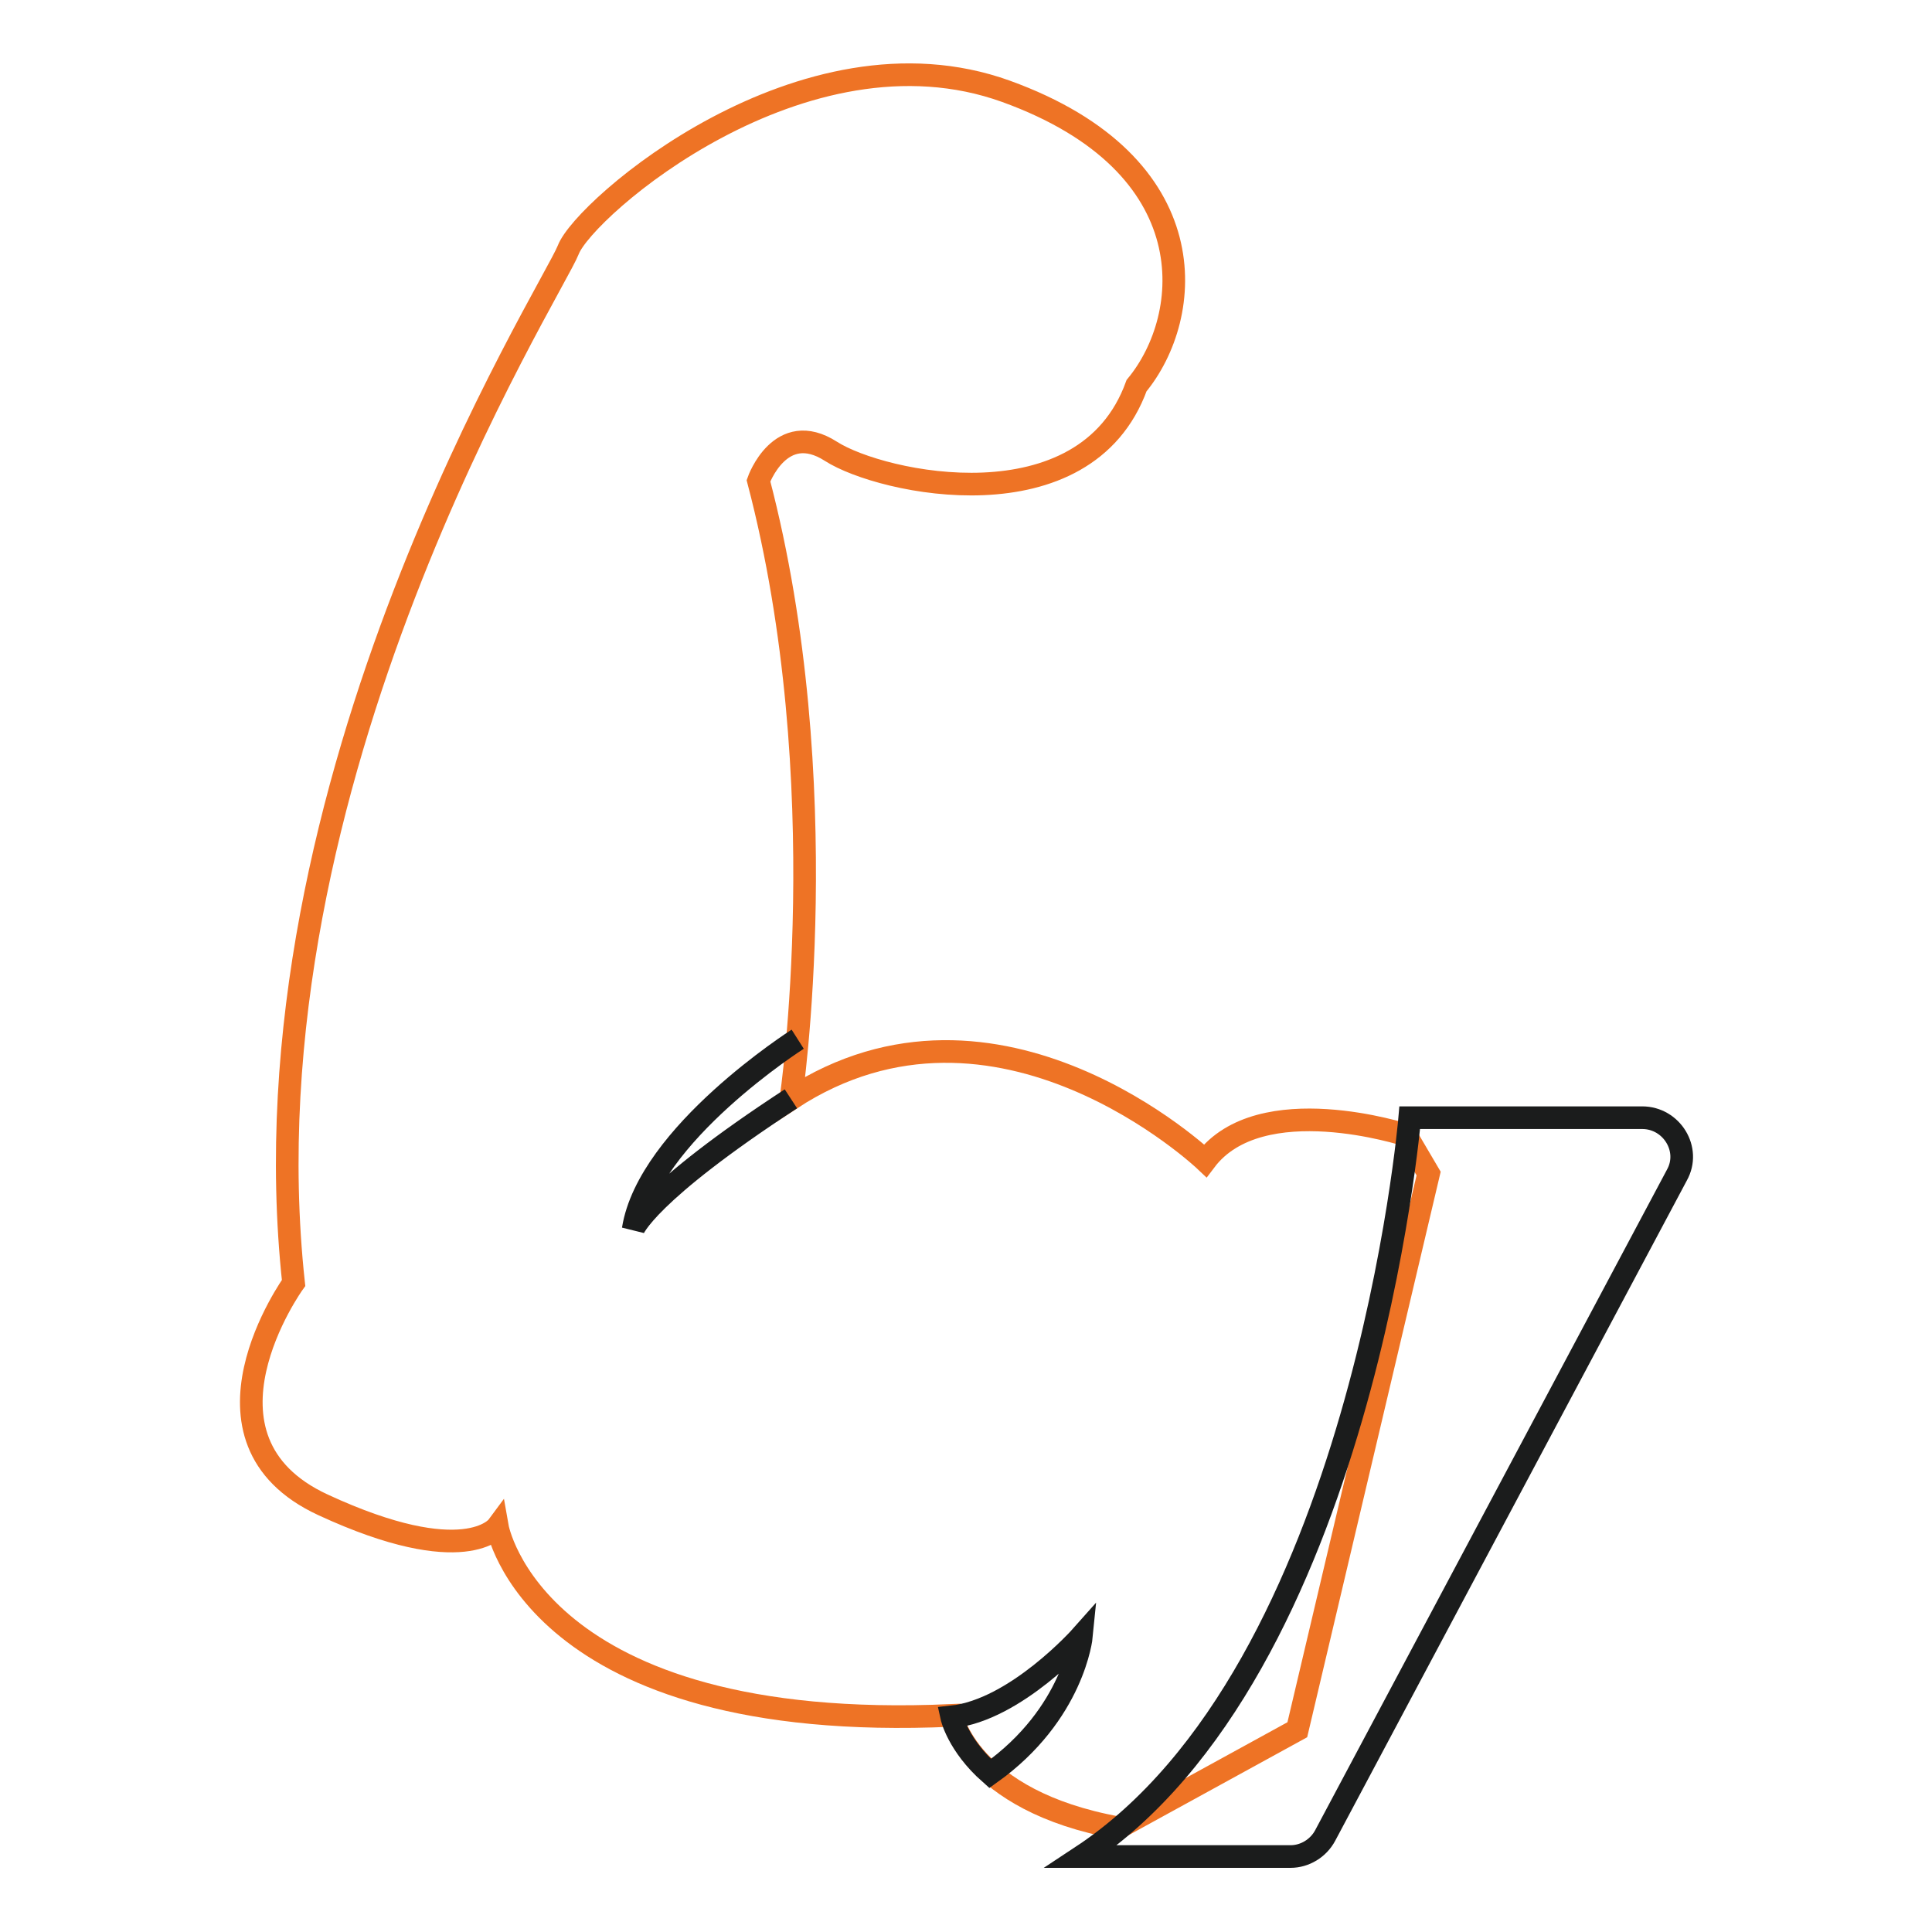 <?xml version="1.0" encoding="utf-8"?>
<!-- Svg Vector Icons : http://www.onlinewebfonts.com/icon -->
<!DOCTYPE svg PUBLIC "-//W3C//DTD SVG 1.1//EN" "http://www.w3.org/Graphics/SVG/1.1/DTD/svg11.dtd">
<svg version="1.1" xmlns="http://www.w3.org/2000/svg" xmlns:xlink="http://www.w3.org/1999/xlink" x="0px" y="0px" viewBox="0 0 256 256" enable-background="new 0 0 256 256" xml:space="preserve">
<g> <path stroke-width="3" fill-opacity="0" stroke="#ee7325"  d="M186.3,150.4c0,0-19.3-6.3-26.6,3.4c0,0-27.5-26.1-54.9-8.2c0,0,6.2-41.9-4.3-81.9c0,0,2.9-8.2,9.6-3.9 s33.7,10.1,40.5-8.7c7.6-9.2,9.5-29.3-17.3-39c-26.9-9.7-55.9,15.5-58,21c-2.2,5.6-43.6,70.4-36.4,136.9c0,0-14.9,20.7,3.9,29.4 c18.8,8.7,23.1,2.9,23.1,2.9s4.8,27.5,60.2,25c0,0,2.2,11.3,22.1,14.9l23.7-13l17.4-73.7L186.3,150.4z"/> <path stroke-width="3" fill-opacity="0" stroke="#1b1c1c"  d="M217.6,148.1h-30.8c0,0-6.2,73.3-43.5,97.9H171c1.9,0,3.7-1.1,4.6-2.8l46.6-87.5 C224.1,152.3,221.5,148.1,217.6,148.1L217.6,148.1z M105.7,137.7c0,0-19.8,12.6-21.8,25.2c0,0,1.6-4.7,20.9-17.3 M143.3,216.8 c0,0-1,10.3-12.1,18.2c-4.3-3.8-5.1-7.5-5.1-7.5C134.6,226.6,143.3,216.8,143.3,216.8z"/></g>
</svg>